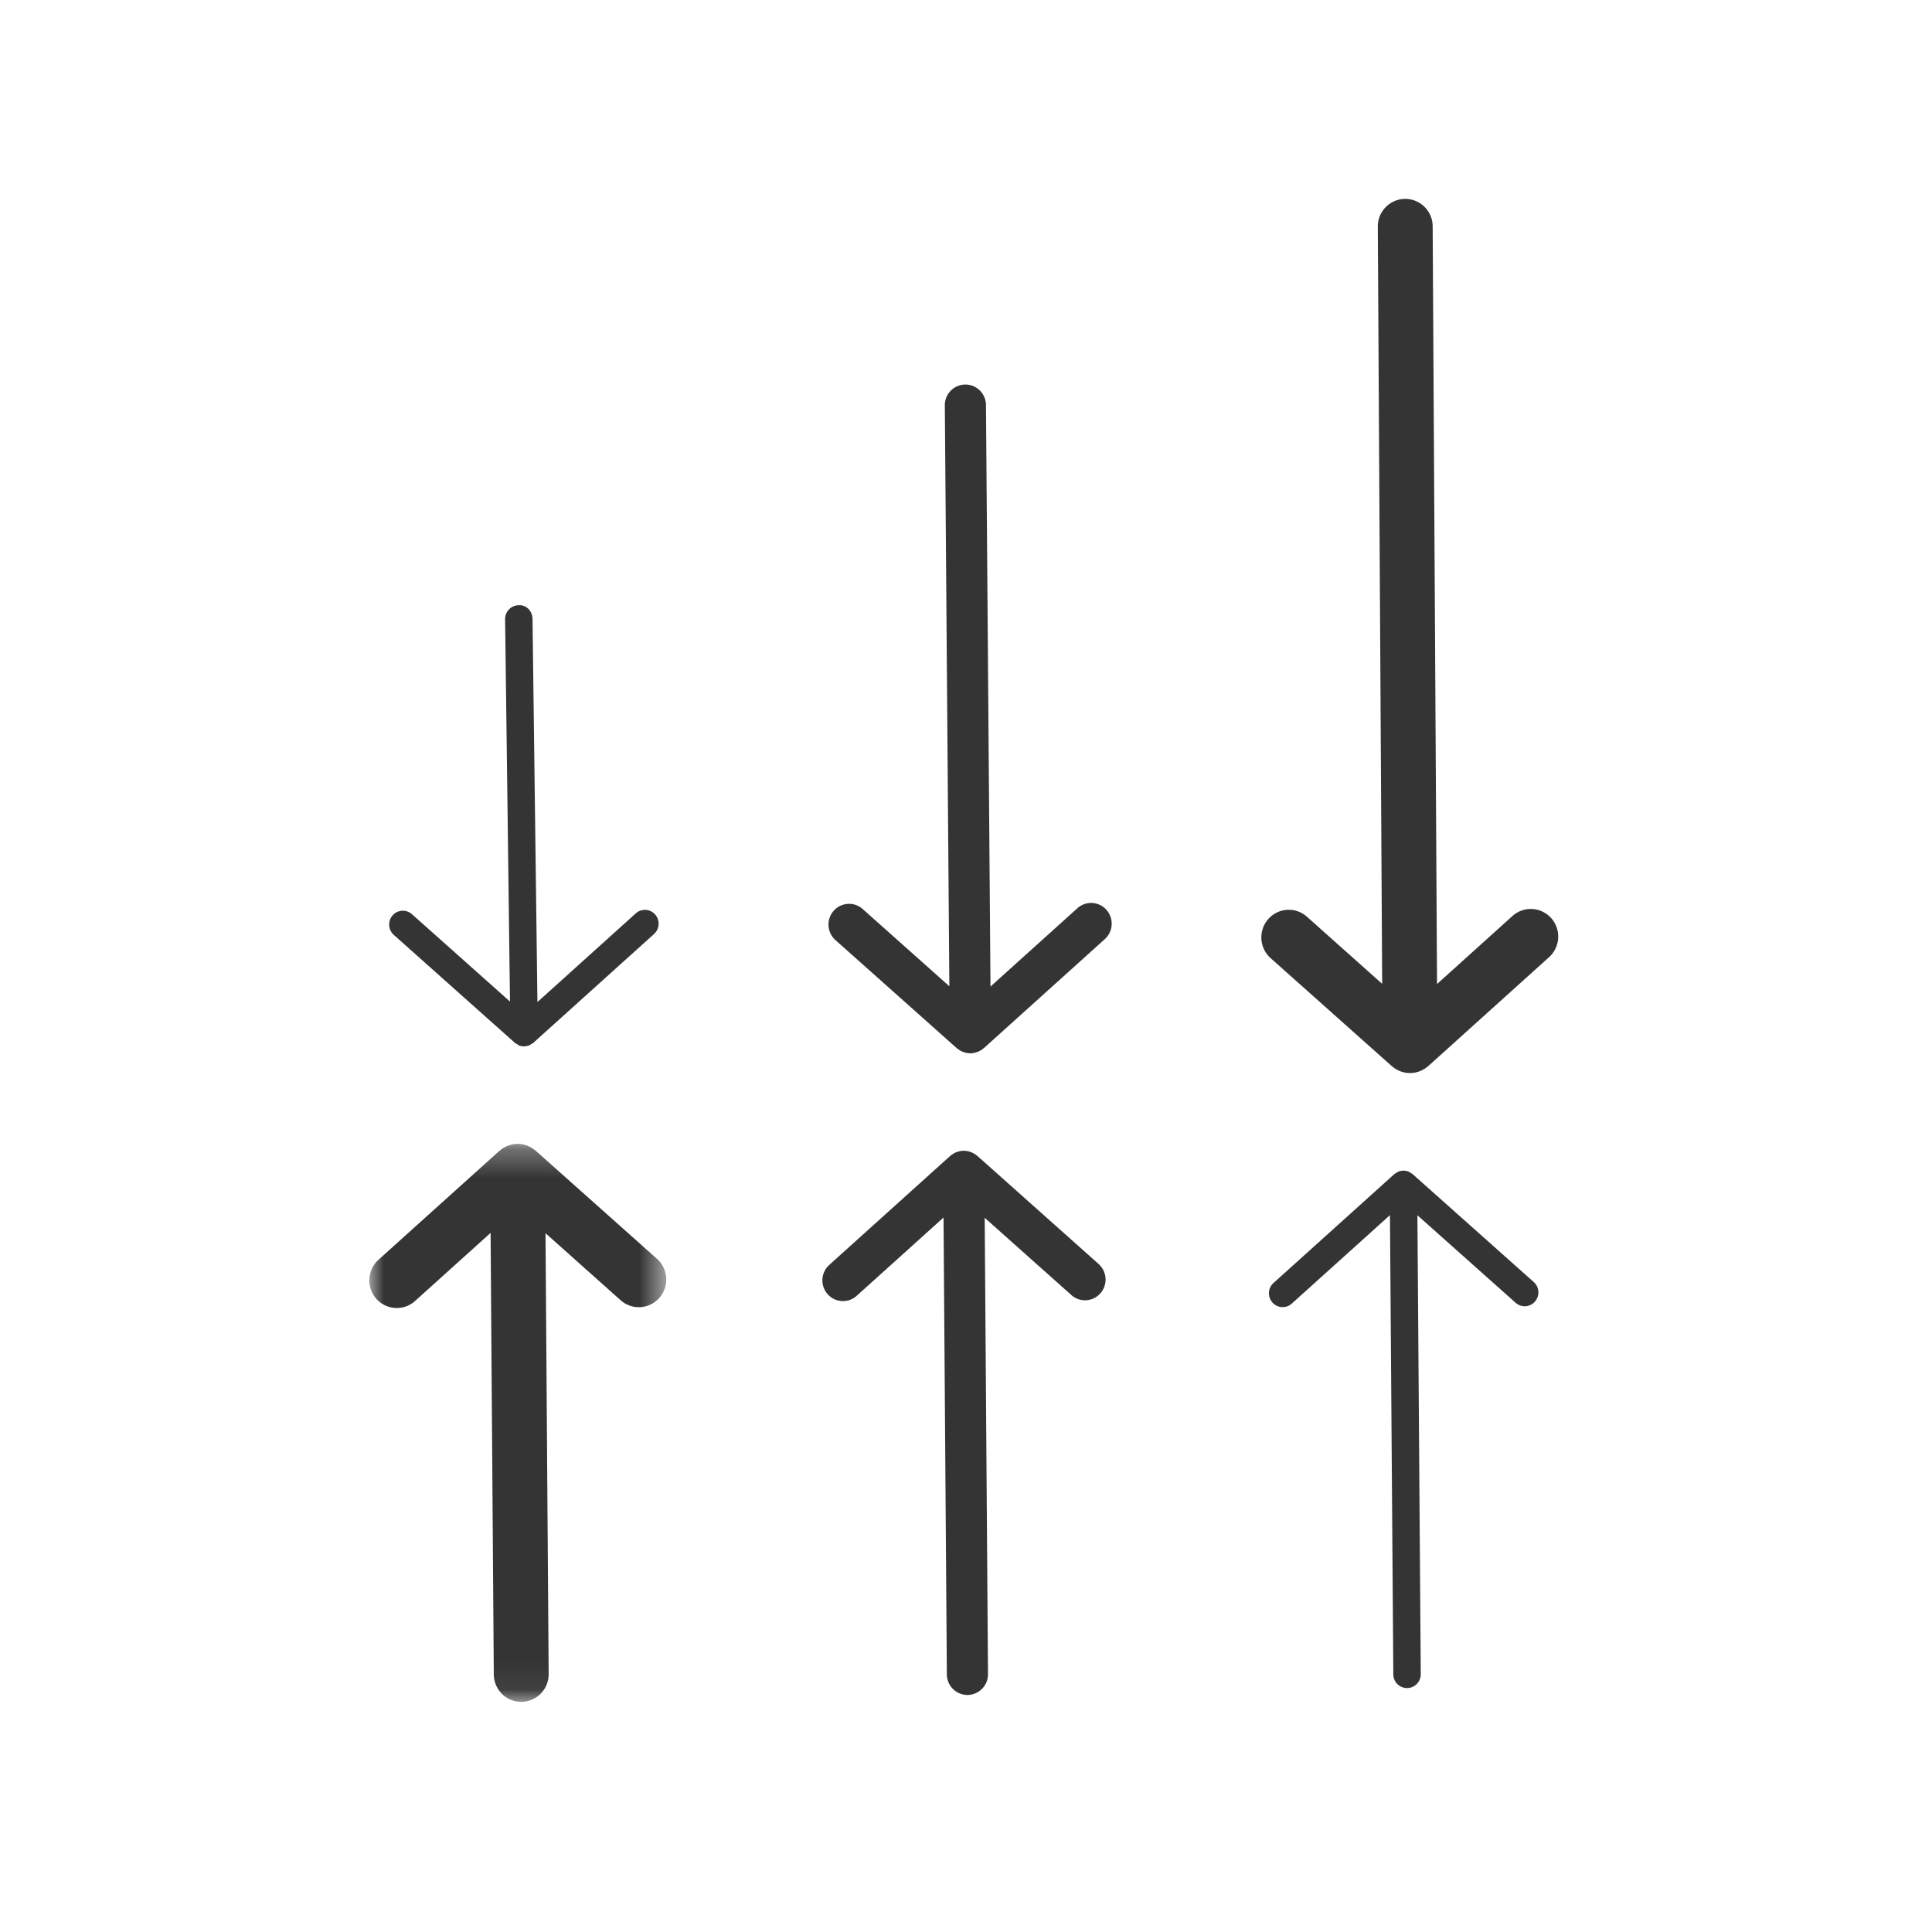<svg xmlns="http://www.w3.org/2000/svg" xmlns:xlink="http://www.w3.org/1999/xlink" width="68" height="68" viewBox="0 0 68 68">
    <defs>
        <path id="a" d="M0 19.936h10.45V.296H0z"/>
    </defs>
    <g fill="none" fill-rule="evenodd">
        <path fill="#343434" d="M18.126 36.708c.024.02.053.031.079.047.022.013.04.03.064.04a.478.478 0 0 0 .178.035h.006c.011 0 .021-.007.032-.008a.45.45 0 0 0 .143-.03c.025-.011.045-.028.069-.042.023-.015.05-.025.072-.044l4.252-3.833a.489.489 0 0 0 .037-.687.48.48 0 0 0-.681-.038l-3.461 3.12-.173-13.486c-.003-.268-.215-.5-.488-.48a.485.485 0 0 0-.477.493l.172 13.456-3.45-3.074a.481.481 0 0 0-.682.042.49.49 0 0 0 .042.686l4.266 3.803z"/>
        <g transform="translate(13 39.964)">
            <mask id="b" fill="#fff">
                <use xlink:href="#a"/>
            </mask>
            <path fill="#343434" d="M5.857.54C5.84.524 5.82.513 5.802.499c-.023-.017-.044-.035-.068-.05-.03-.02-.06-.035-.091-.05-.024-.01-.046-.023-.07-.033-.035-.014-.07-.023-.107-.033C5.444.327 5.422.319 5.4.314A.938.938 0 0 0 5.247.3l-.03-.003H5.21c-.014 0-.028.004-.043.005a.982.982 0 0 0-.135.014c-.028.006-.055.015-.082.023-.03.01-.062.017-.091.03a.704.704 0 0 0-.082.04c-.027.013-.054.027-.08.043-.025.017-.049.036-.073.055-.016.013-.035.024-.05.038L.32 4.376A.978.978 0 0 0 .246 5.75a.96.96 0 0 0 1.363.076L4.267 3.43 4.38 18.97a.97.97 0 0 0 .966.966h.007a.97.97 0 0 0 .958-.98L6.2 3.441 8.844 5.8a.96.96 0 0 0 1.363-.084.978.978 0 0 0-.083-1.373L5.857.54z" mask="url(#b)"/>
        </g>
        <path fill="#343434" d="M37.92 31.967l-3.058 2.756-.159-20.466a.727.727 0 0 0-.724-.723h-.006a.727.727 0 0 0-.718.735l.159 20.444-3.05-2.718a.72.72 0 0 0-1.022.063.733.733 0 0 0 .062 1.029l4.267 3.802c.005.005.011.006.016.01.06.051.128.094.202.123l.028.008a.703.703 0 0 0 .234.043h.005c.081 0 .157-.018.23-.044l.029-.008a.726.726 0 0 0 .202-.123c.005-.005.012-.006.016-.011l4.253-3.833a.733.733 0 0 0 .057-1.03.72.72 0 0 0-1.023-.057M34.402 40.686l-.016-.01a.732.732 0 0 0-.204-.122l-.028-.01a.71.71 0 0 0-.232-.041h-.006a.7.7 0 0 0-.23.043l-.03.009a.725.725 0 0 0-.2.124c-.006.004-.012.005-.017.01l-4.252 3.832a.733.733 0 0 0-.057 1.03.721.721 0 0 0 1.022.058l3.057-2.756.117 16.08a.727.727 0 0 0 .724.724h.005a.727.727 0 0 0 .719-.735l-.116-16.06 3.05 2.719a.72.72 0 0 0 1.023-.062.734.734 0 0 0-.063-1.03l-4.266-3.803zM54.597 32.316a.96.96 0 0 0-1.363-.076l-2.655 2.394-.154-26.667A.968.968 0 0 0 49.459 7h-.005a.97.97 0 0 0-.96.978l.154 26.65L46 32.266a.96.96 0 0 0-1.363.084.978.978 0 0 0 .084 1.373l4.266 3.802c.018.016.037.027.055.041.023.017.045.035.068.05.03.019.06.034.091.05.023.011.046.024.07.033.035.014.072.024.108.034.022.006.043.014.065.018a.96.96 0 0 0 .183.018h.006c.01 0 .019-.003.028-.003a.95.95 0 0 0 .153-.016c.023-.005.045-.013.068-.019.036-.01.071-.02.106-.034.025-.01.048-.023.071-.035.03-.015.06-.03.09-.05.024-.015.046-.033.069-.05l.053-.04 4.252-3.834a.978.978 0 0 0 .075-1.373M49.717 41.323c-.024-.021-.052-.032-.078-.048-.022-.013-.04-.029-.065-.039a.495.495 0 0 0-.163-.033l-.014-.002h-.004c-.008 0-.014.004-.022.004a.484.484 0 0 0-.154.032c-.025.011-.045.028-.068.042-.025.015-.052.026-.074.046l-4.252 3.832a.489.489 0 0 0-.038.687.479.479 0 0 0 .682.038l3.455-3.114.118 16.163a.484.484 0 0 0 .482.483h.004a.485.485 0 0 0 .48-.49l-.118-16.151 3.456 3.08c.199.178.505.16.681-.042a.49.49 0 0 0-.041-.687l-4.267-3.801z"/>
    </g>
</svg>
